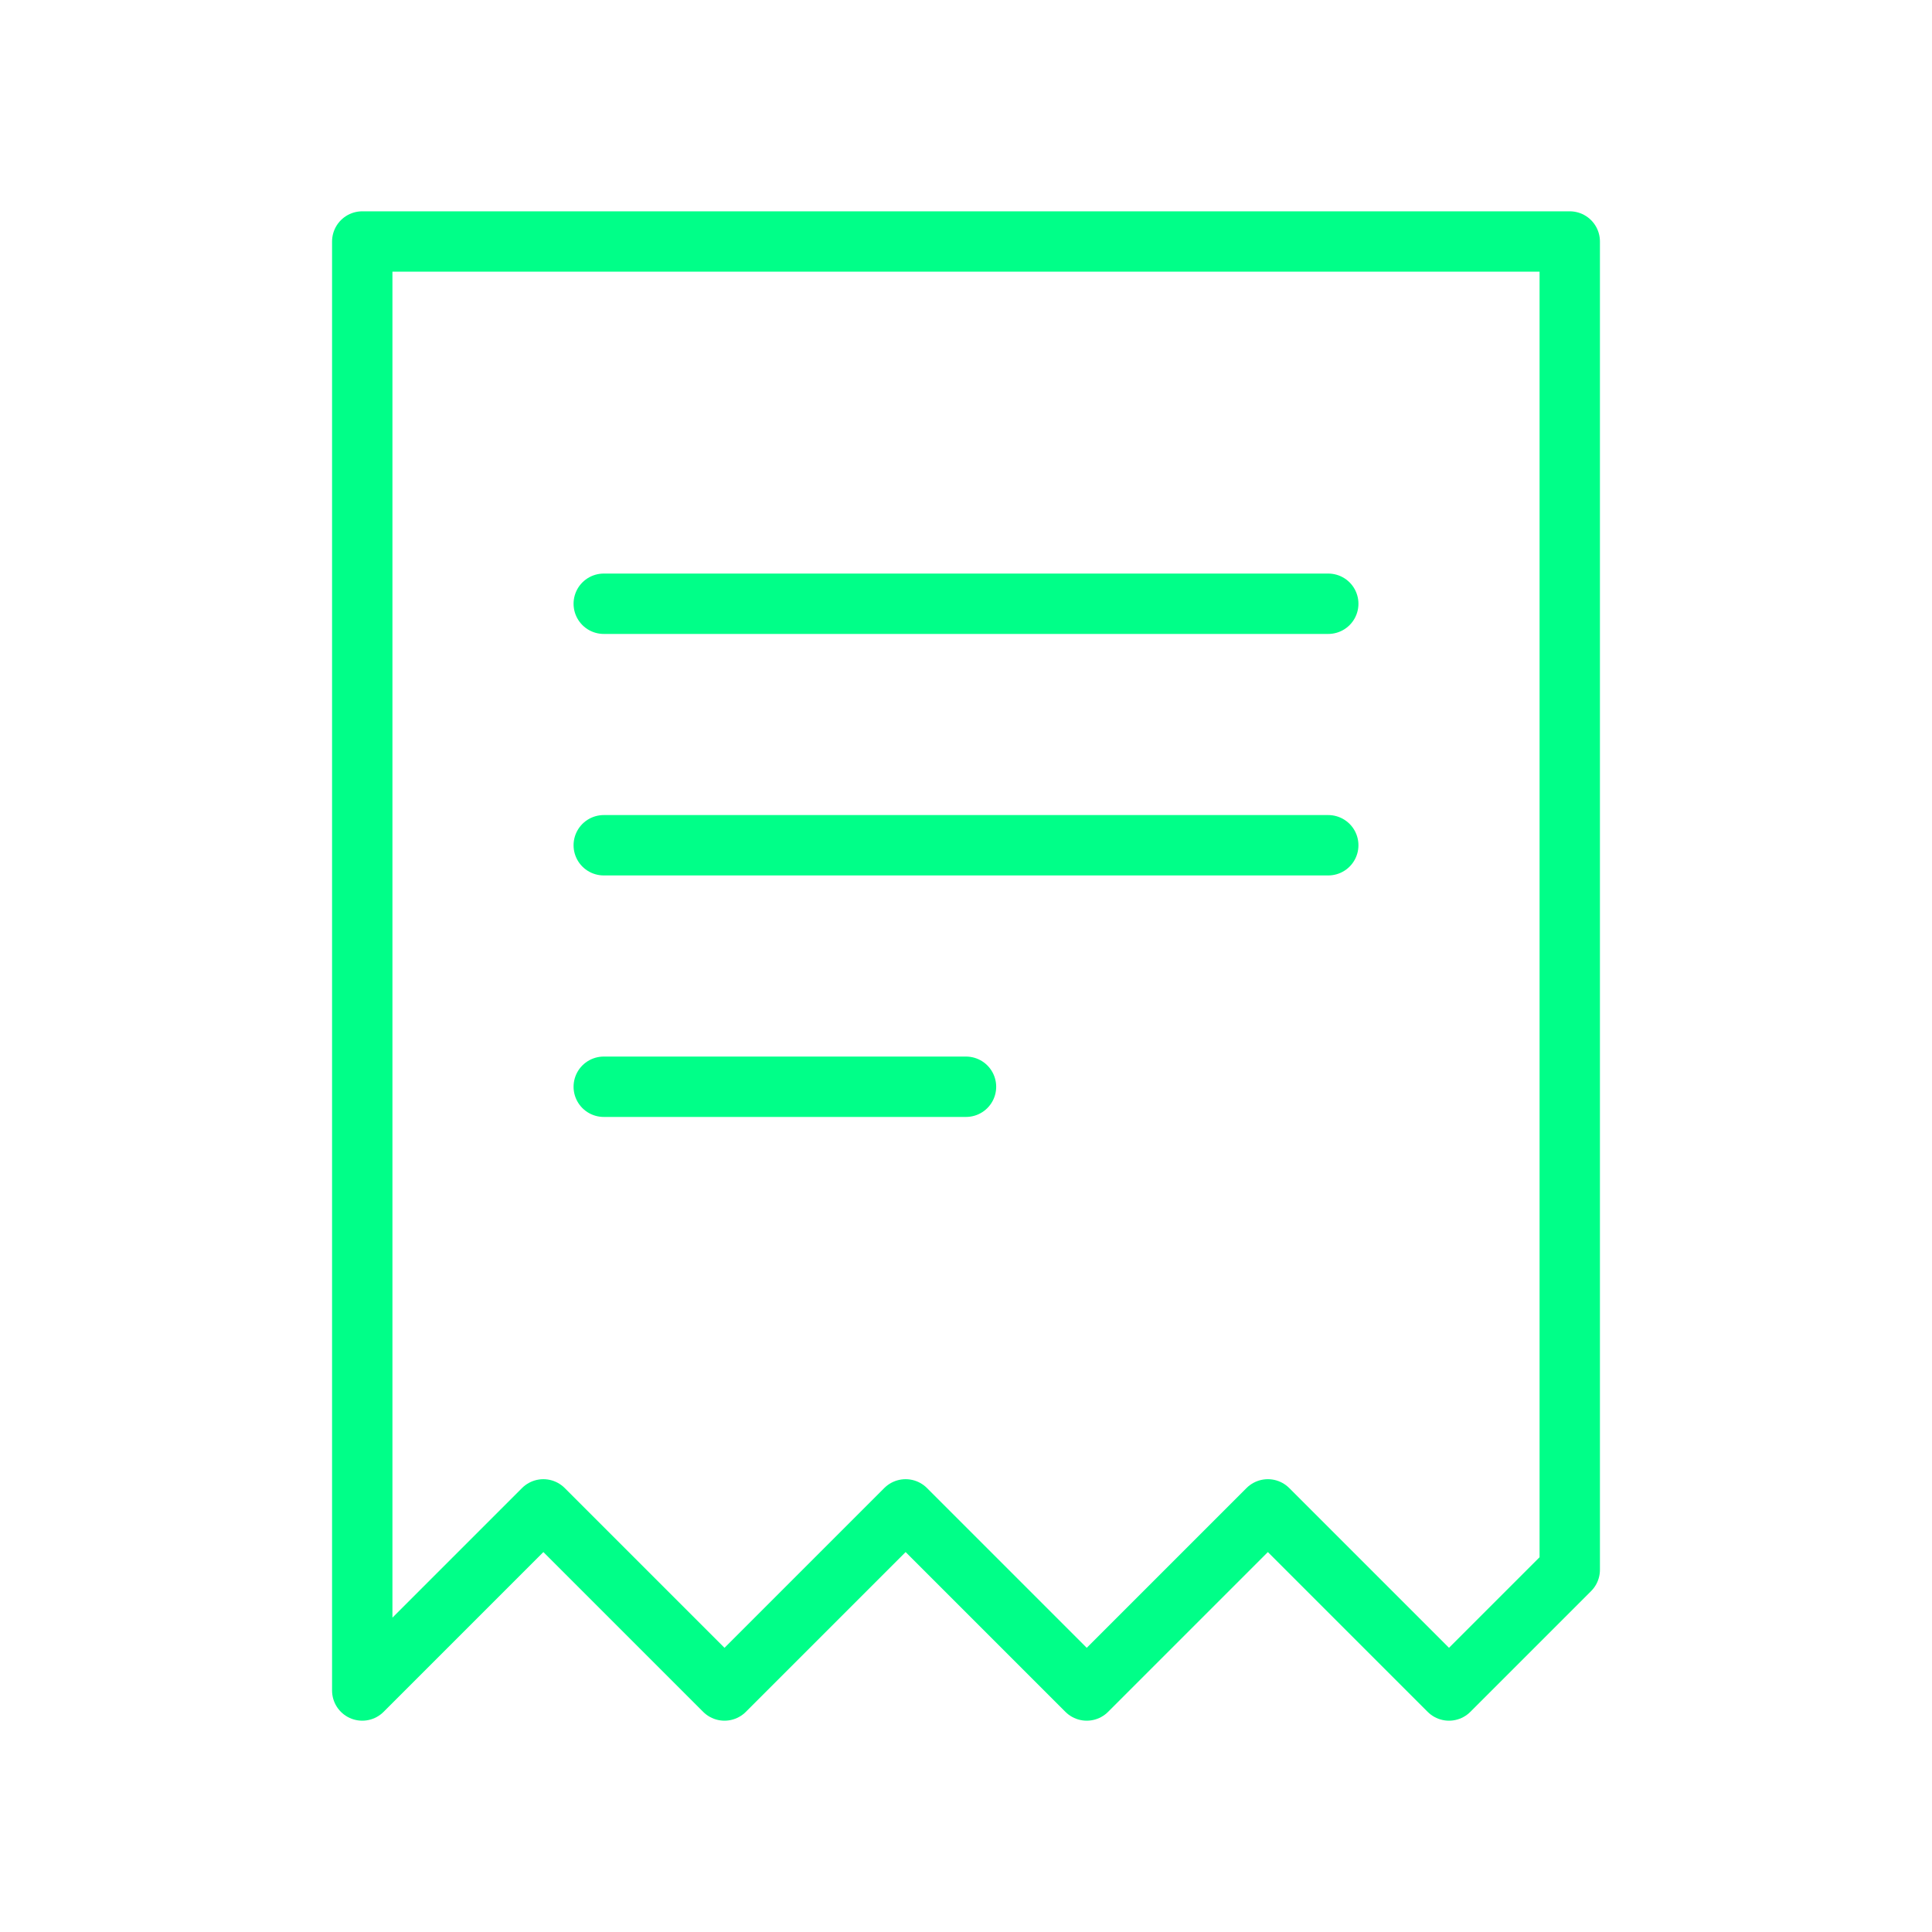 <svg viewBox="0 0 64 64" fill="none" xmlns="http://www.w3.org/2000/svg">
  <defs>
    <filter id="neon-glow" x="-50%" y="-50%" width="200%" height="200%">
      <feGaussianBlur in="SourceGraphic" stdDeviation="3" result="blur"/>
      <feMerge>
        <feMergeNode in="blur"/>
        <feMergeNode in="SourceGraphic"/>
      </feMerge>
    </filter>
  </defs>
  <path d="M12 8V56L18 50L24 56L30 50L36 56L42 50L48 56L52 52V8H12Z" stroke="#00ff88" stroke-width="2" stroke-linecap="round" stroke-linejoin="round" filter="url(#neon-glow)"/>
  <path d="M20 20H44M20 28H44M20 36H32" stroke="#00ff88" stroke-width="2" stroke-linecap="round" filter="url(#neon-glow)"/>
</svg>
